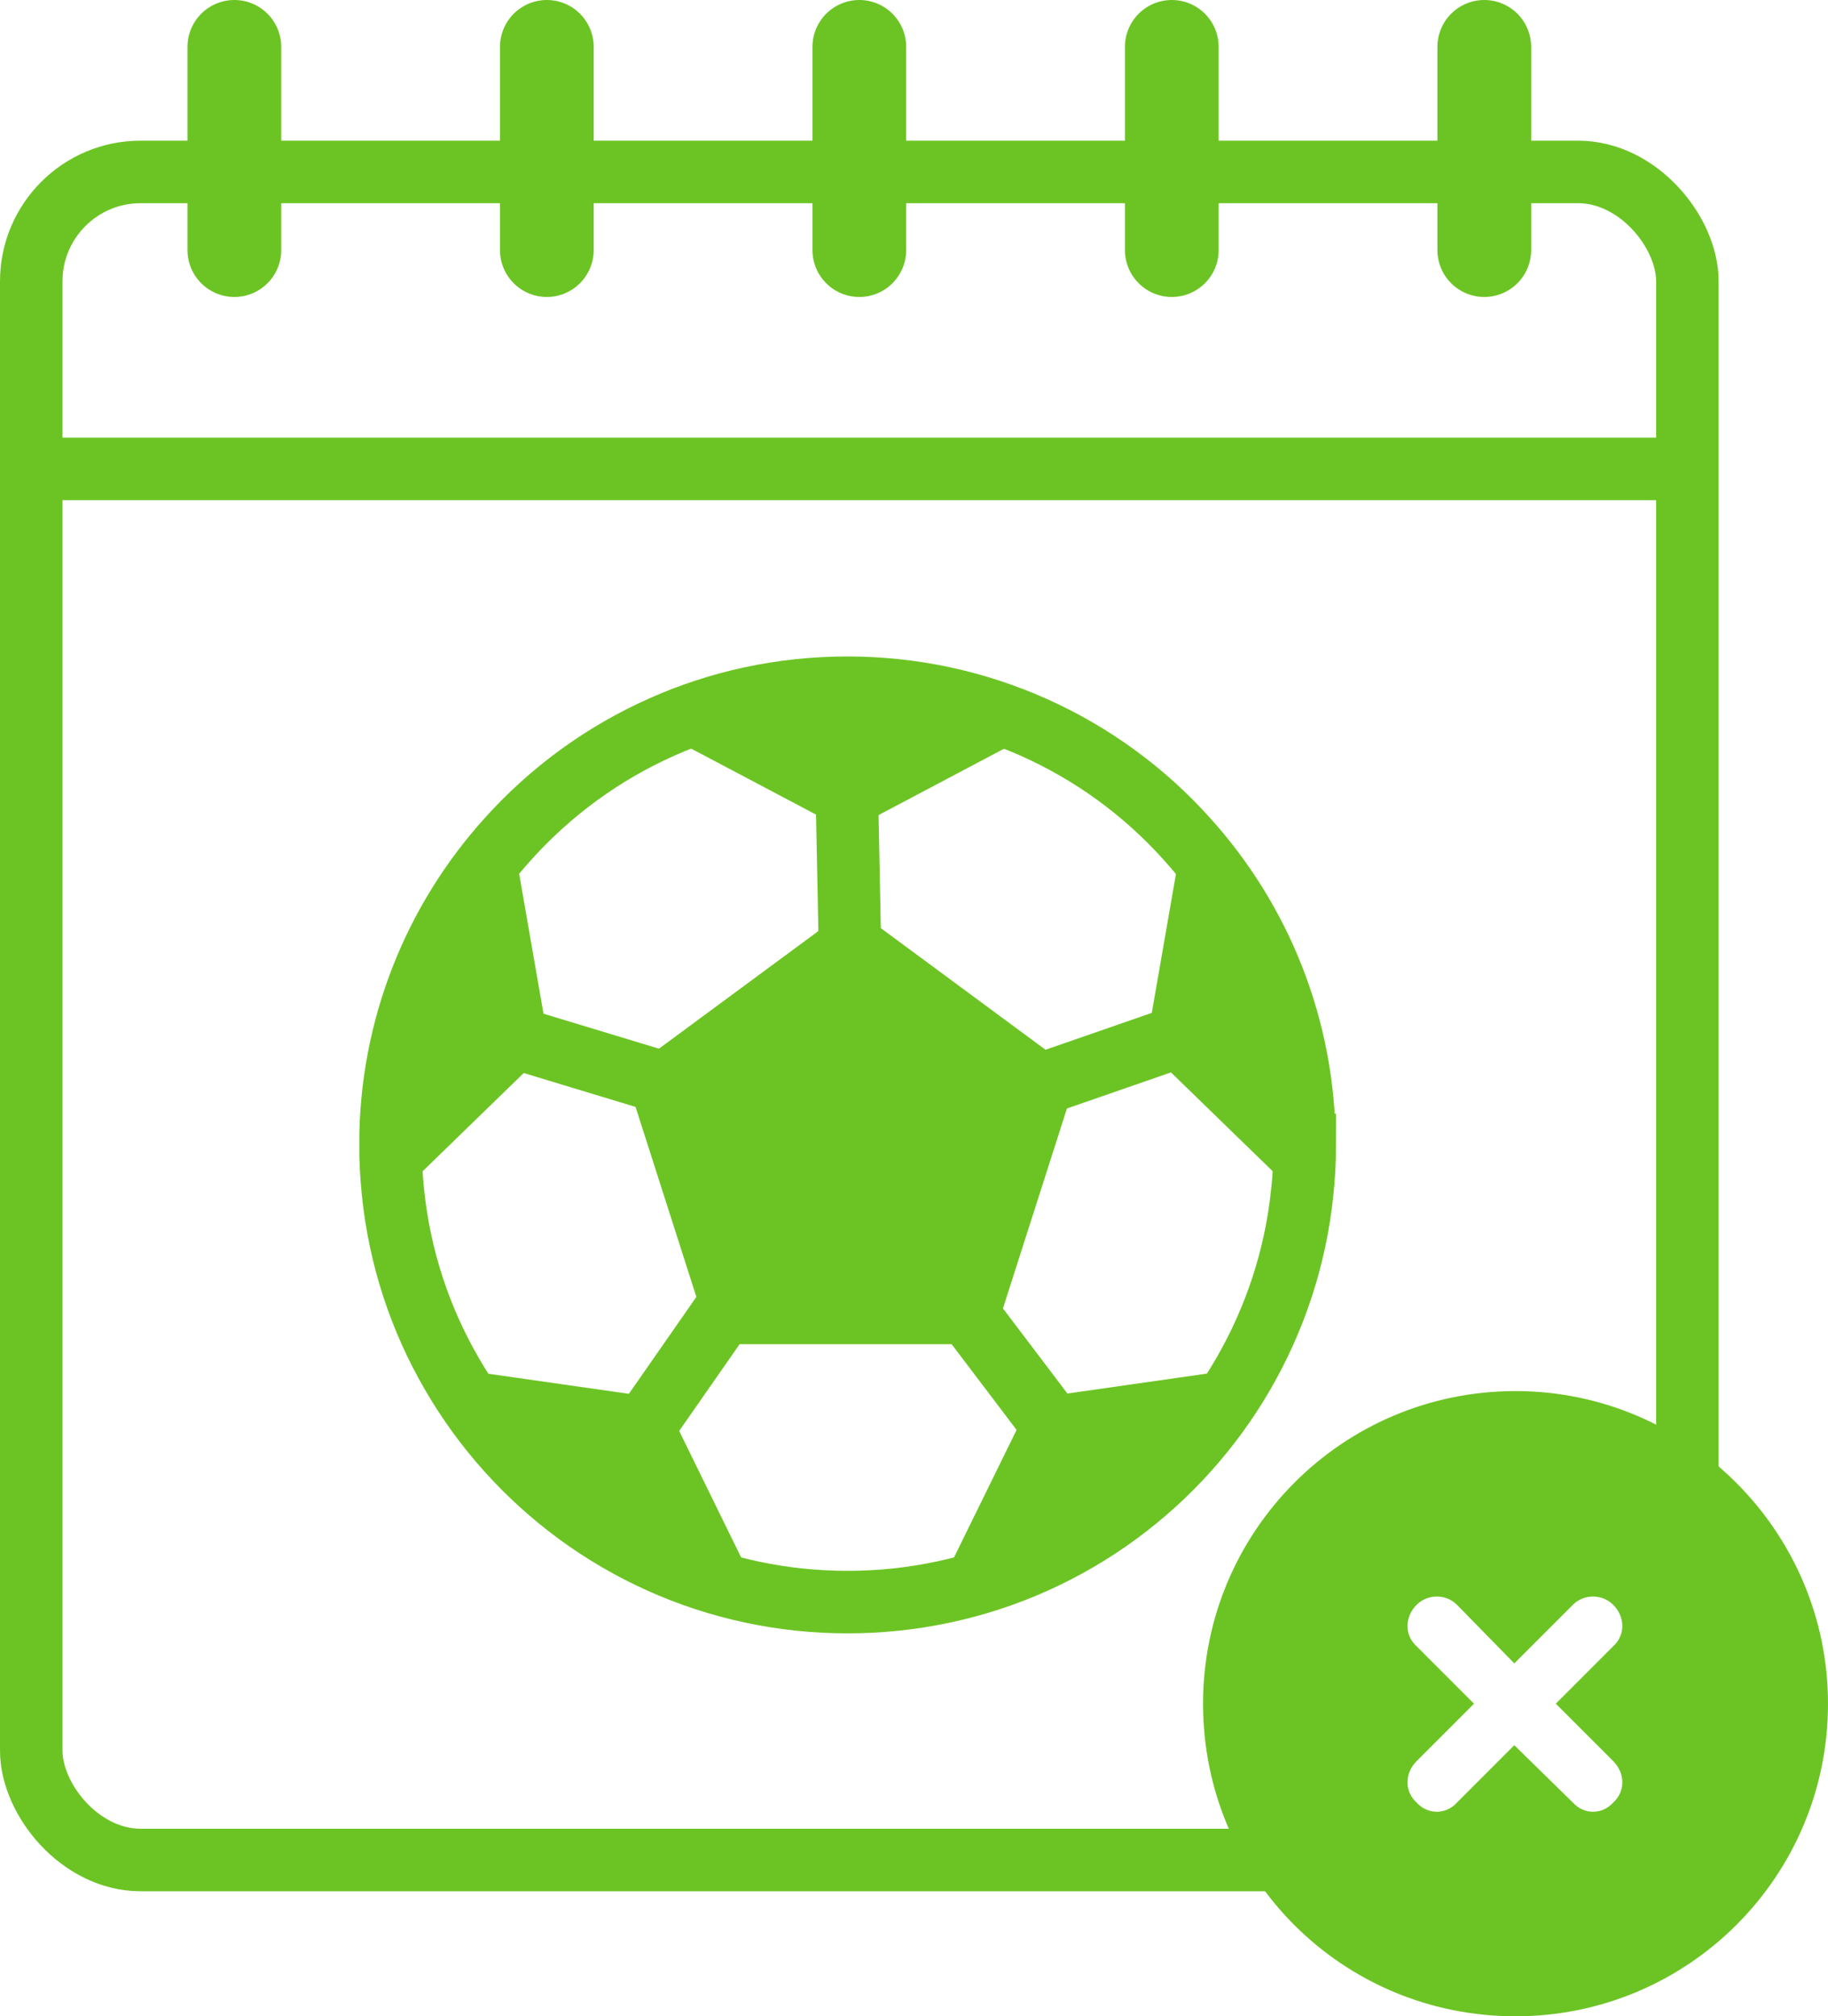 <svg width="117" height="129" viewBox="0 0 117 129" fill="none" xmlns="http://www.w3.org/2000/svg">
<rect x="2" y="11" width="106" height="108" rx="7" stroke="#6CC424" stroke-width="4"/>
<line x1="1" y1="30" x2="109" y2="30" stroke="#6CC424" stroke-width="4"/>
<line x1="15" y1="16" x2="15" y2="3" stroke="#6CC424" stroke-width="6" stroke-linecap="round"/>
<line x1="35" y1="16" x2="35" y2="3" stroke="#6CC424" stroke-width="6" stroke-linecap="round"/>
<line x1="55" y1="16" x2="55" y2="3" stroke="#6CC424" stroke-width="6" stroke-linecap="round"/>
<line x1="75" y1="16" x2="75" y2="3" stroke="#6CC424" stroke-width="6" stroke-linecap="round"/>
<line x1="95" y1="16" x2="95" y2="3" stroke="#6CC424" stroke-width="6" stroke-linecap="round"/>
<path d="M77 109C77 97.984 85.906 89 97 89C108.016 89 117 97.984 117 109C117 120.094 108.016 129 97 129C85.906 129 77 120.094 77 109ZM90.672 105.328L94.344 109L90.672 112.672C89.891 113.453 89.891 114.625 90.672 115.328C91.375 116.109 92.547 116.109 93.25 115.328L96.922 111.656L100.672 115.328C101.375 116.109 102.547 116.109 103.25 115.328C104.031 114.625 104.031 113.453 103.25 112.672L99.578 109L103.25 105.328C104.031 104.625 104.031 103.453 103.25 102.672C102.547 101.969 101.375 101.969 100.672 102.672L96.922 106.422L93.25 102.672C92.547 101.969 91.375 101.969 90.672 102.672C89.891 103.453 89.891 104.625 90.672 105.328Z" fill="#6CC424"/>
<g clip-path="url(#clip0_302_384)">
<path d="M54.506 58L40 68.698L45.539 86H63.461L69 68.698L54.506 58Z" fill="#6CC424"/>
<path d="M66.27 46.84L54.26 53.19L42.24 46.84L42.38 46.52C46.01 44.9 50.02 44.01 54.25 44.01C58.48 44.01 62.49 44.91 66.12 46.52L66.26 46.84H66.27Z" fill="#6CC424"/>
<path d="M35.17 67.05L25.42 76.52L25.15 76.28C25.05 75.29 24.99 74.28 24.99 73.26C24.99 65.74 27.82 58.89 32.49 53.71L32.84 53.67L35.17 67.06V67.05Z" fill="#6CC424"/>
<path d="M48.45 101.69L48.14 101.87C39.94 100.13 33.02 94.96 28.94 87.92L29.01 87.57L42.46 89.49L48.44 101.69H48.45Z" fill="#6CC424"/>
<path d="M79.58 87.91C75.5 94.95 68.57 100.13 60.37 101.86L60.06 101.68L66.05 89.48L79.5 87.56L79.57 87.91H79.58Z" fill="#6CC424"/>
<path d="M83.51 73.25C83.51 74.27 83.46 75.28 83.35 76.27L83.08 76.51L73.33 67.04L75.66 53.65L76.01 53.69C80.68 58.87 83.51 65.72 83.51 73.24V73.25Z" fill="#6CC424"/>
<path d="M83.51 73.25C83.51 74.27 83.46 75.28 83.35 76.27C82.92 80.48 81.59 84.42 79.57 87.91C75.49 94.95 68.56 100.13 60.36 101.86C58.39 102.28 56.34 102.5 54.25 102.5C52.16 102.5 50.1 102.28 48.13 101.86C39.93 100.12 33.01 94.95 28.93 87.91C26.9 84.42 25.58 80.48 25.15 76.27C25.05 75.28 24.99 74.27 24.99 73.25C24.99 65.73 27.82 58.88 32.49 53.7C35.22 50.66 38.58 48.19 42.37 46.51C46 44.89 50.01 44 54.24 44C58.47 44 62.48 44.9 66.11 46.51C69.9 48.19 73.27 50.66 75.99 53.7C80.66 58.88 83.49 65.73 83.49 73.25H83.51Z" stroke="#6CC424" stroke-width="4" stroke-miterlimit="10"/>
<path d="M38.7 94.9L51.24 76.9" stroke="#6CC424" stroke-width="4" stroke-miterlimit="10"/>
<path d="M70.04 94.74L56.79 77.25" stroke="#6CC424" stroke-width="4" stroke-miterlimit="10"/>
<path d="M79.57 64.89L58.84 72.08" stroke="#6CC424" stroke-width="4" stroke-miterlimit="10"/>
<path d="M54.12 46.6L54.56 68.53" stroke="#6CC424" stroke-width="4" stroke-miterlimit="10"/>
<path d="M28.86 65.15L49.86 71.51" stroke="#6CC424" stroke-width="4" stroke-miterlimit="10"/>
</g>
<defs>
<clipPath id="clip0_302_384">
<rect width="62.51" height="62.51" fill="white" transform="translate(23 42)"/>
</clipPath>
</defs>
</svg>
